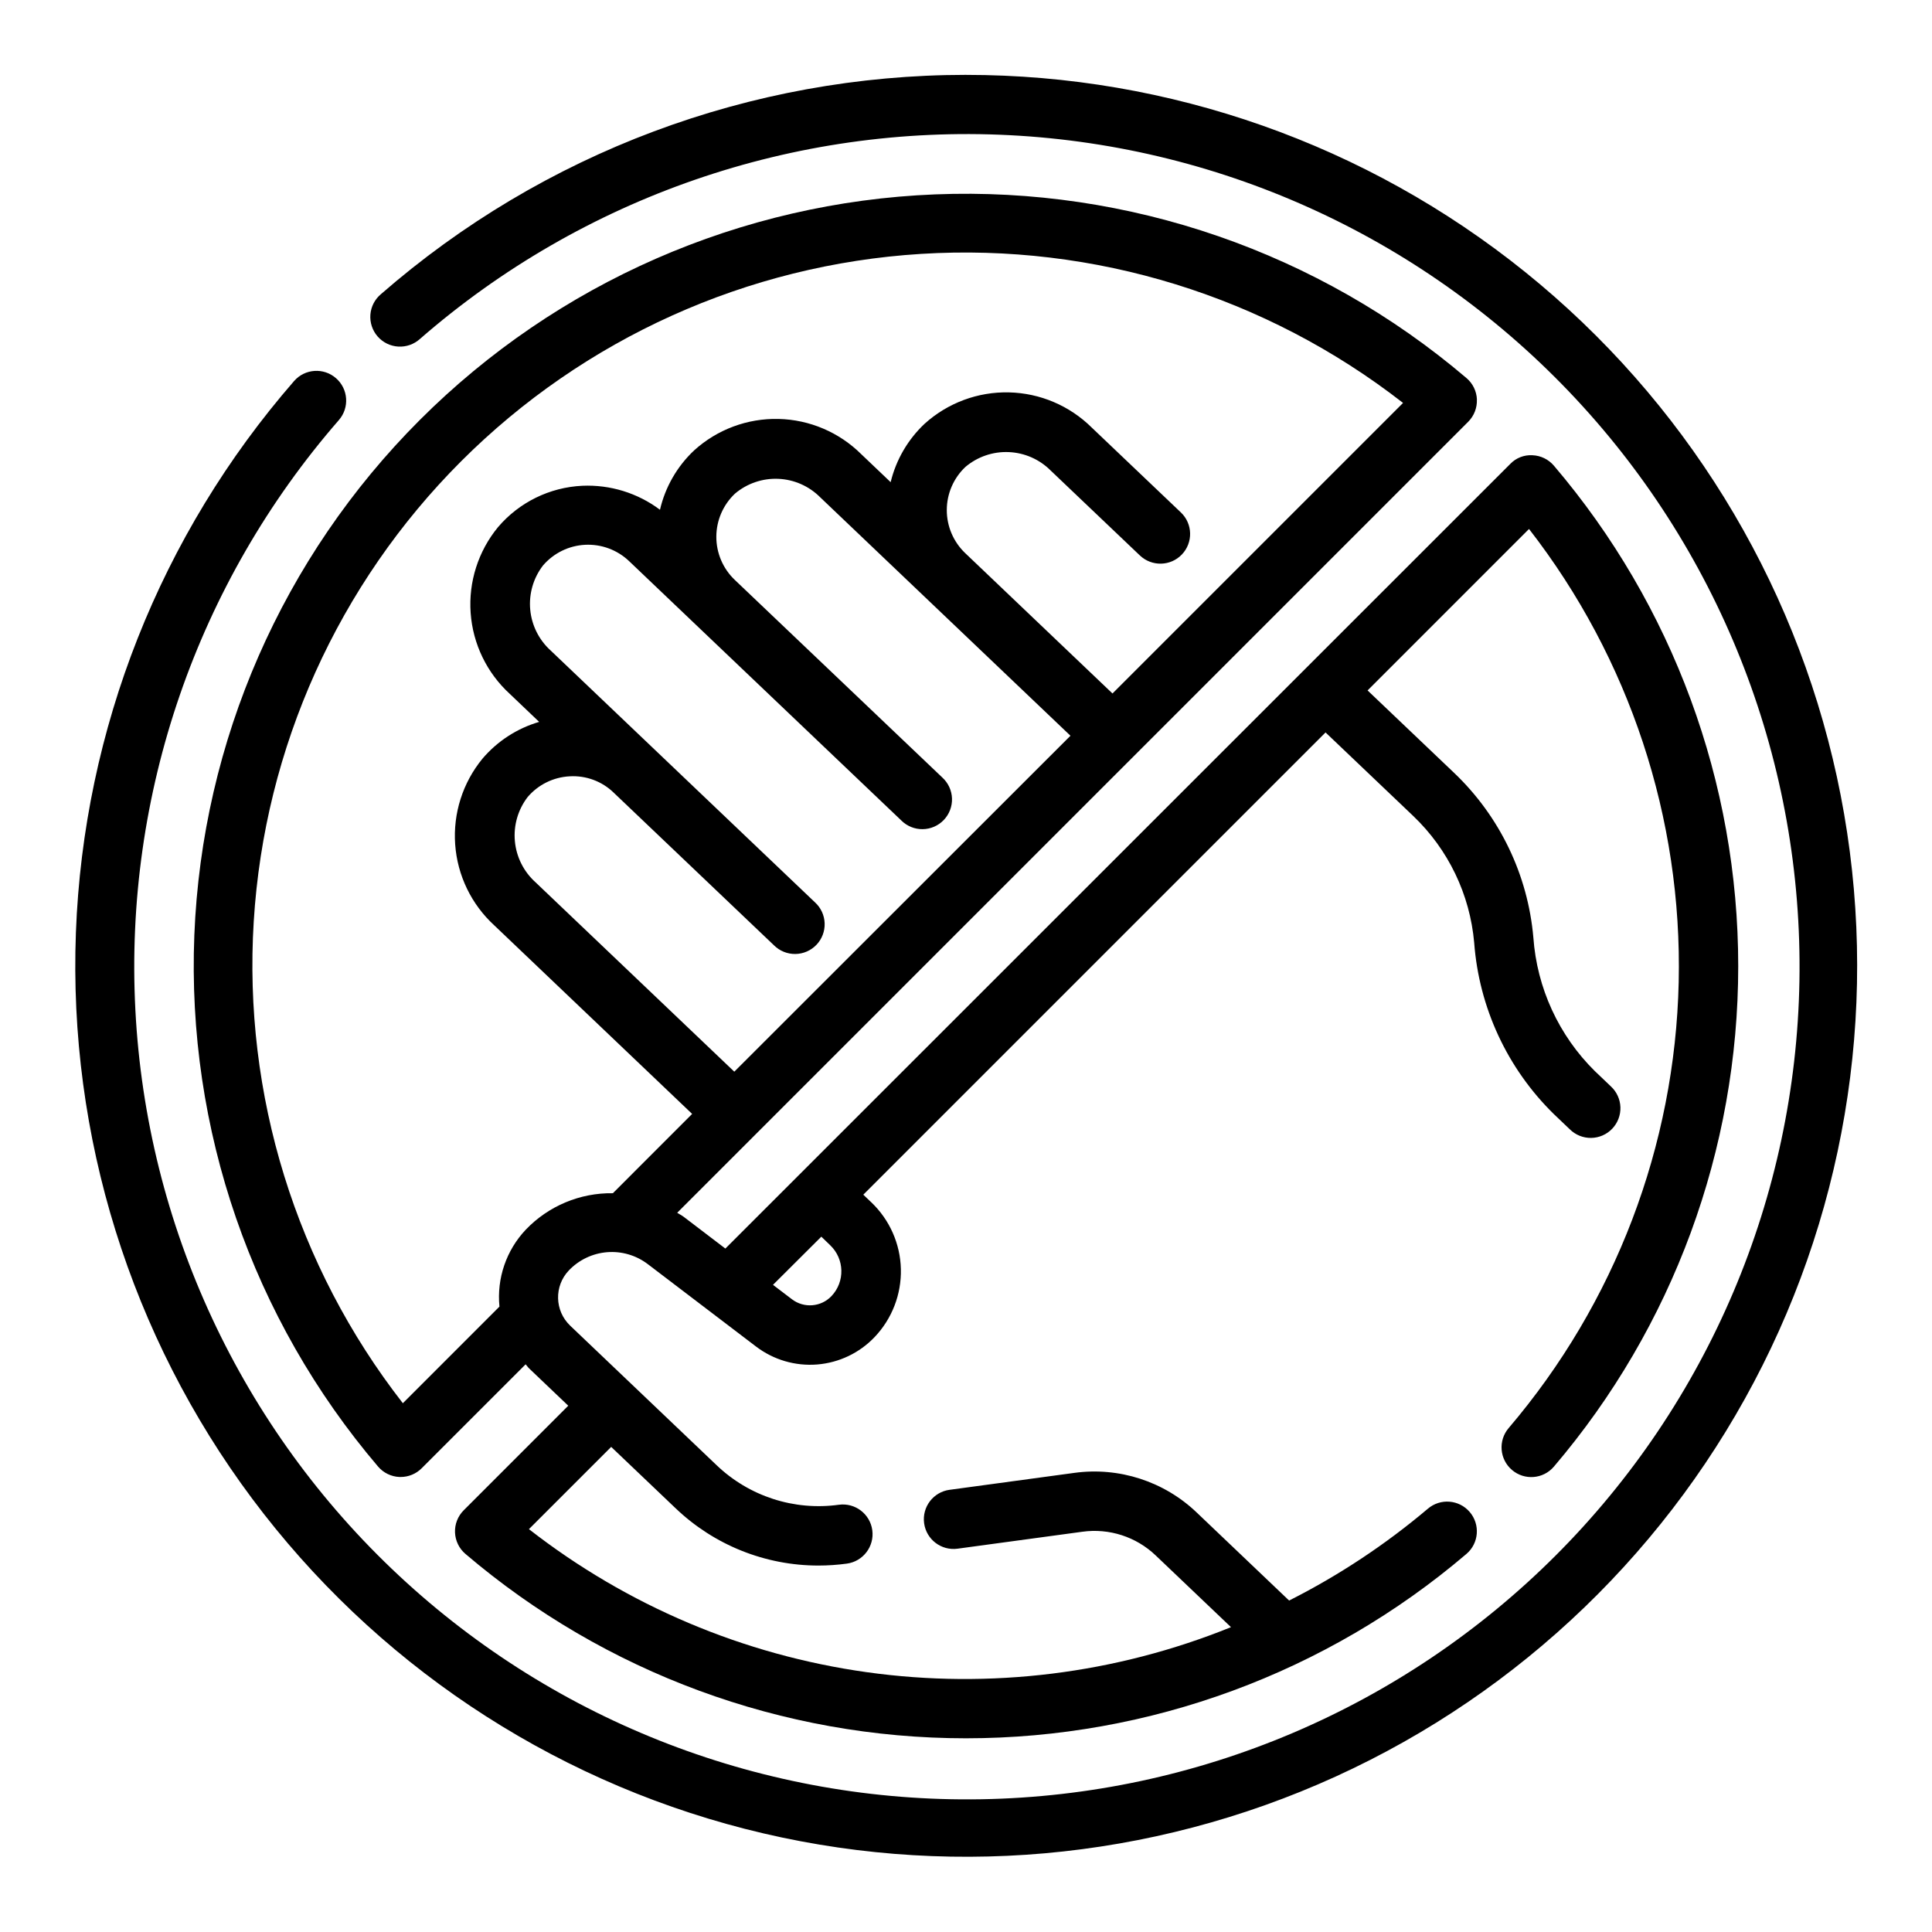 <?xml version="1.0" encoding="UTF-8"?>
<!-- Uploaded to: SVG Repo, www.svgrepo.com, Generator: SVG Repo Mixer Tools -->
<svg fill="#000000" width="800px" height="800px" version="1.1" viewBox="144 144 512 512" xmlns="http://www.w3.org/2000/svg">
 <g>
  <path d="m400 163.84c-57 0.008-112.07 20.645-155.03 58.098-1.629 1.355-2.644 3.309-2.812 5.422-0.168 2.109 0.52 4.199 1.91 5.797s3.367 2.566 5.481 2.691c2.113 0.121 4.191-0.613 5.758-2.039 43.133-37.574 99.176-56.93 156.3-53.984 57.129 2.949 110.88 27.965 149.92 69.781 39.039 41.812 60.316 97.152 59.34 154.35-0.977 57.195-24.125 111.78-64.57 152.24-40.441 40.457-95.016 63.629-152.21 64.625-57.195 0.996-112.55-20.258-154.38-59.285-41.828-39.023-66.863-92.766-69.832-149.89-2.969-57.129 16.367-113.18 53.926-156.32 2.856-3.281 2.516-8.254-0.766-11.109-3.277-2.856-8.25-2.516-11.105 0.766-35.395 40.68-55.797 92.25-57.816 146.14-2.019 53.887 14.469 106.84 46.723 150.05s78.324 74.09 130.56 87.488c52.234 13.395 107.48 8.508 156.55-13.848 49.07-22.359 89.008-60.84 113.18-109.05 24.168-48.203 31.105-103.23 19.656-155.93-11.445-52.695-40.582-99.883-82.57-133.72-41.984-33.836-94.289-52.281-148.21-52.27z"/>
  <path d="m535.4 249.87c-0.09-2.195-1.09-4.254-2.766-5.676-39.16-33.355-89.449-50.738-140.85-48.68-51.402 2.055-100.14 23.395-136.52 59.773-36.375 36.375-57.711 85.117-59.762 136.52-2.051 51.402 15.332 101.69 48.691 140.85 1.426 1.672 3.484 2.668 5.676 2.758h0.316c2.086 0 4.09-0.832 5.562-2.309l27.551-27.551c0.34 0.371 0.598 0.789 0.969 1.133l10.328 9.84-27.715 27.719c-1.551 1.555-2.387 3.684-2.297 5.879 0.09 2.195 1.09 4.254 2.762 5.676 37 31.539 84.023 48.863 132.64 48.863 48.617 0 95.645-17.324 132.64-48.863 3.309-2.824 3.695-7.797 0.871-11.102-2.824-3.309-7.797-3.695-11.102-0.871-11.262 9.52-23.602 17.684-36.766 24.332l-24.473-23.316c-8.648-8.27-20.594-12.141-32.449-10.516l-33.062 4.488v-0.004c-4.309 0.586-7.328 4.555-6.742 8.859 0.586 4.309 4.551 7.328 8.859 6.746l33.062-4.488c7.113-0.988 14.285 1.332 19.469 6.297l19.934 18.988c-30.562 12.379-63.848 16.496-96.504 11.938-32.66-4.562-63.543-17.637-89.547-37.914l21.797-21.797 17.027 16.223h0.004c10.199 9.773 23.781 15.23 37.91 15.223 2.512-0.004 5.019-0.172 7.512-0.512 4.305-0.586 7.324-4.551 6.742-8.859-0.586-4.309-4.555-7.328-8.863-6.742-11.852 1.641-23.805-2.238-32.438-10.523l-38.762-36.934v-0.004c-4.133-3.941-4.293-10.484-0.363-14.625 2.672-2.809 6.285-4.531 10.148-4.844 3.863-0.309 7.707 0.82 10.789 3.168l28.695 21.844c4.625 3.519 10.387 5.207 16.18 4.746 5.793-0.465 11.215-3.047 15.223-7.258 4.621-4.852 7.129-11.34 6.965-18.039-0.16-6.695-2.981-13.055-7.832-17.676l-2.125-2.023 122.5-122.5 23.23 22.129c9.289 8.855 15.035 20.793 16.16 33.582 1.281 17.211 8.793 33.371 21.129 45.445l4.203 4.008v-0.004c1.5 1.496 3.539 2.32 5.656 2.293 2.117-0.027 4.133-0.906 5.594-2.438 1.461-1.535 2.242-3.59 2.172-5.703-0.074-2.117-0.996-4.113-2.559-5.543l-4.203-4.008v0.004c-9.559-9.438-15.355-22.027-16.309-35.426-1.453-16.605-8.914-32.113-20.98-43.609l-22.953-21.863 42.785-42.793h-0.004c26.641 34.281 40.652 76.695 39.668 120.09-0.98 43.402-16.895 85.141-45.059 118.18-2.824 3.309-2.434 8.281 0.875 11.105 3.309 2.828 8.281 2.434 11.105-0.875 31.535-37 48.855-84.027 48.855-132.64 0-48.617-17.32-95.645-48.855-132.64-1.426-1.668-3.481-2.668-5.676-2.754-2.203-0.137-4.352 0.703-5.879 2.297l-208.01 207.94-11.02-8.398c-0.559-0.426-1.172-0.707-1.746-1.086l209.64-209.64c1.547-1.555 2.375-3.688 2.285-5.879zm-173.74 221.86 2.363 2.281v0.004c3.801 3.633 3.945 9.656 0.324 13.469-2.769 2.906-7.277 3.266-10.473 0.836l-5.023-3.824zm-55.039-117.68 42.508 40.484c1.504 1.488 3.539 2.312 5.656 2.281 2.117-0.027 4.129-0.91 5.59-2.441 1.457-1.531 2.238-3.586 2.164-5.699-0.07-2.117-0.992-4.113-2.555-5.539l-70.016-66.707h0.004c-3.121-2.809-5.07-6.688-5.457-10.867-0.387-4.184 0.816-8.355 3.371-11.688 2.809-3.285 6.844-5.273 11.16-5.496 4.316-0.223 8.535 1.344 11.668 4.324l11.391 10.855 60.766 57.891h-0.004c1.504 1.492 3.539 2.32 5.656 2.289 2.117-0.027 4.133-0.906 5.594-2.438 1.461-1.531 2.242-3.586 2.172-5.703-0.074-2.113-0.996-4.109-2.559-5.539l-55.031-52.402c-3.121-2.984-4.879-7.117-4.863-11.43 0.012-4.316 1.797-8.438 4.934-11.402 3.203-2.711 7.312-4.113 11.504-3.93 4.191 0.184 8.16 1.941 11.113 4.922l66.297 63.164-89.086 89.027-52.695-50.207c-3.121-2.809-5.066-6.691-5.453-10.871s0.816-8.352 3.367-11.684c2.805-3.305 6.856-5.301 11.184-5.512 4.309-0.246 8.52 1.316 11.621 4.316zm132.2-26.27-39.047-37.211c-3.117-2.984-4.879-7.113-4.863-11.43 0.012-4.316 1.797-8.438 4.934-11.398 3.207-2.711 7.312-4.113 11.504-3.93 4.195 0.18 8.164 1.934 11.121 4.914l23.617 22.484v-0.004c3.148 3 8.129 2.879 11.129-0.266 3-3.148 2.883-8.133-0.266-11.133l-23.617-22.484c-5.852-5.805-13.703-9.145-21.945-9.336-8.238-0.191-16.238 2.785-22.352 8.312-4.445 4.176-7.574 9.559-9.004 15.484l-7.769-7.398c-5.844-5.816-13.699-9.168-21.941-9.359-8.242-0.195-16.246 2.785-22.355 8.32-4.512 4.234-7.668 9.715-9.066 15.746-5.922-4.441-13.203-6.684-20.594-6.356-8.645 0.41-16.734 4.383-22.34 10.977-5.234 6.367-7.828 14.5-7.242 22.723 0.586 8.223 4.305 15.906 10.391 21.469l7.769 7.406c-5.856 1.715-11.078 5.102-15.027 9.746-5.231 6.371-7.82 14.504-7.234 22.727 0.586 8.219 4.301 15.902 10.383 21.469l52.418 49.949-21.012 21.02v-0.004c-8.699-0.129-17.062 3.371-23.078 9.66-5.168 5.465-7.711 12.902-6.977 20.387l-25.602 25.609h0.004c-28.305-36.336-42.359-81.762-39.516-127.73 2.84-45.973 22.383-89.32 54.949-121.89 32.566-32.57 75.914-52.121 121.89-54.969 45.969-2.852 91.398 11.195 127.74 39.496z"/>
 </g>
</svg>